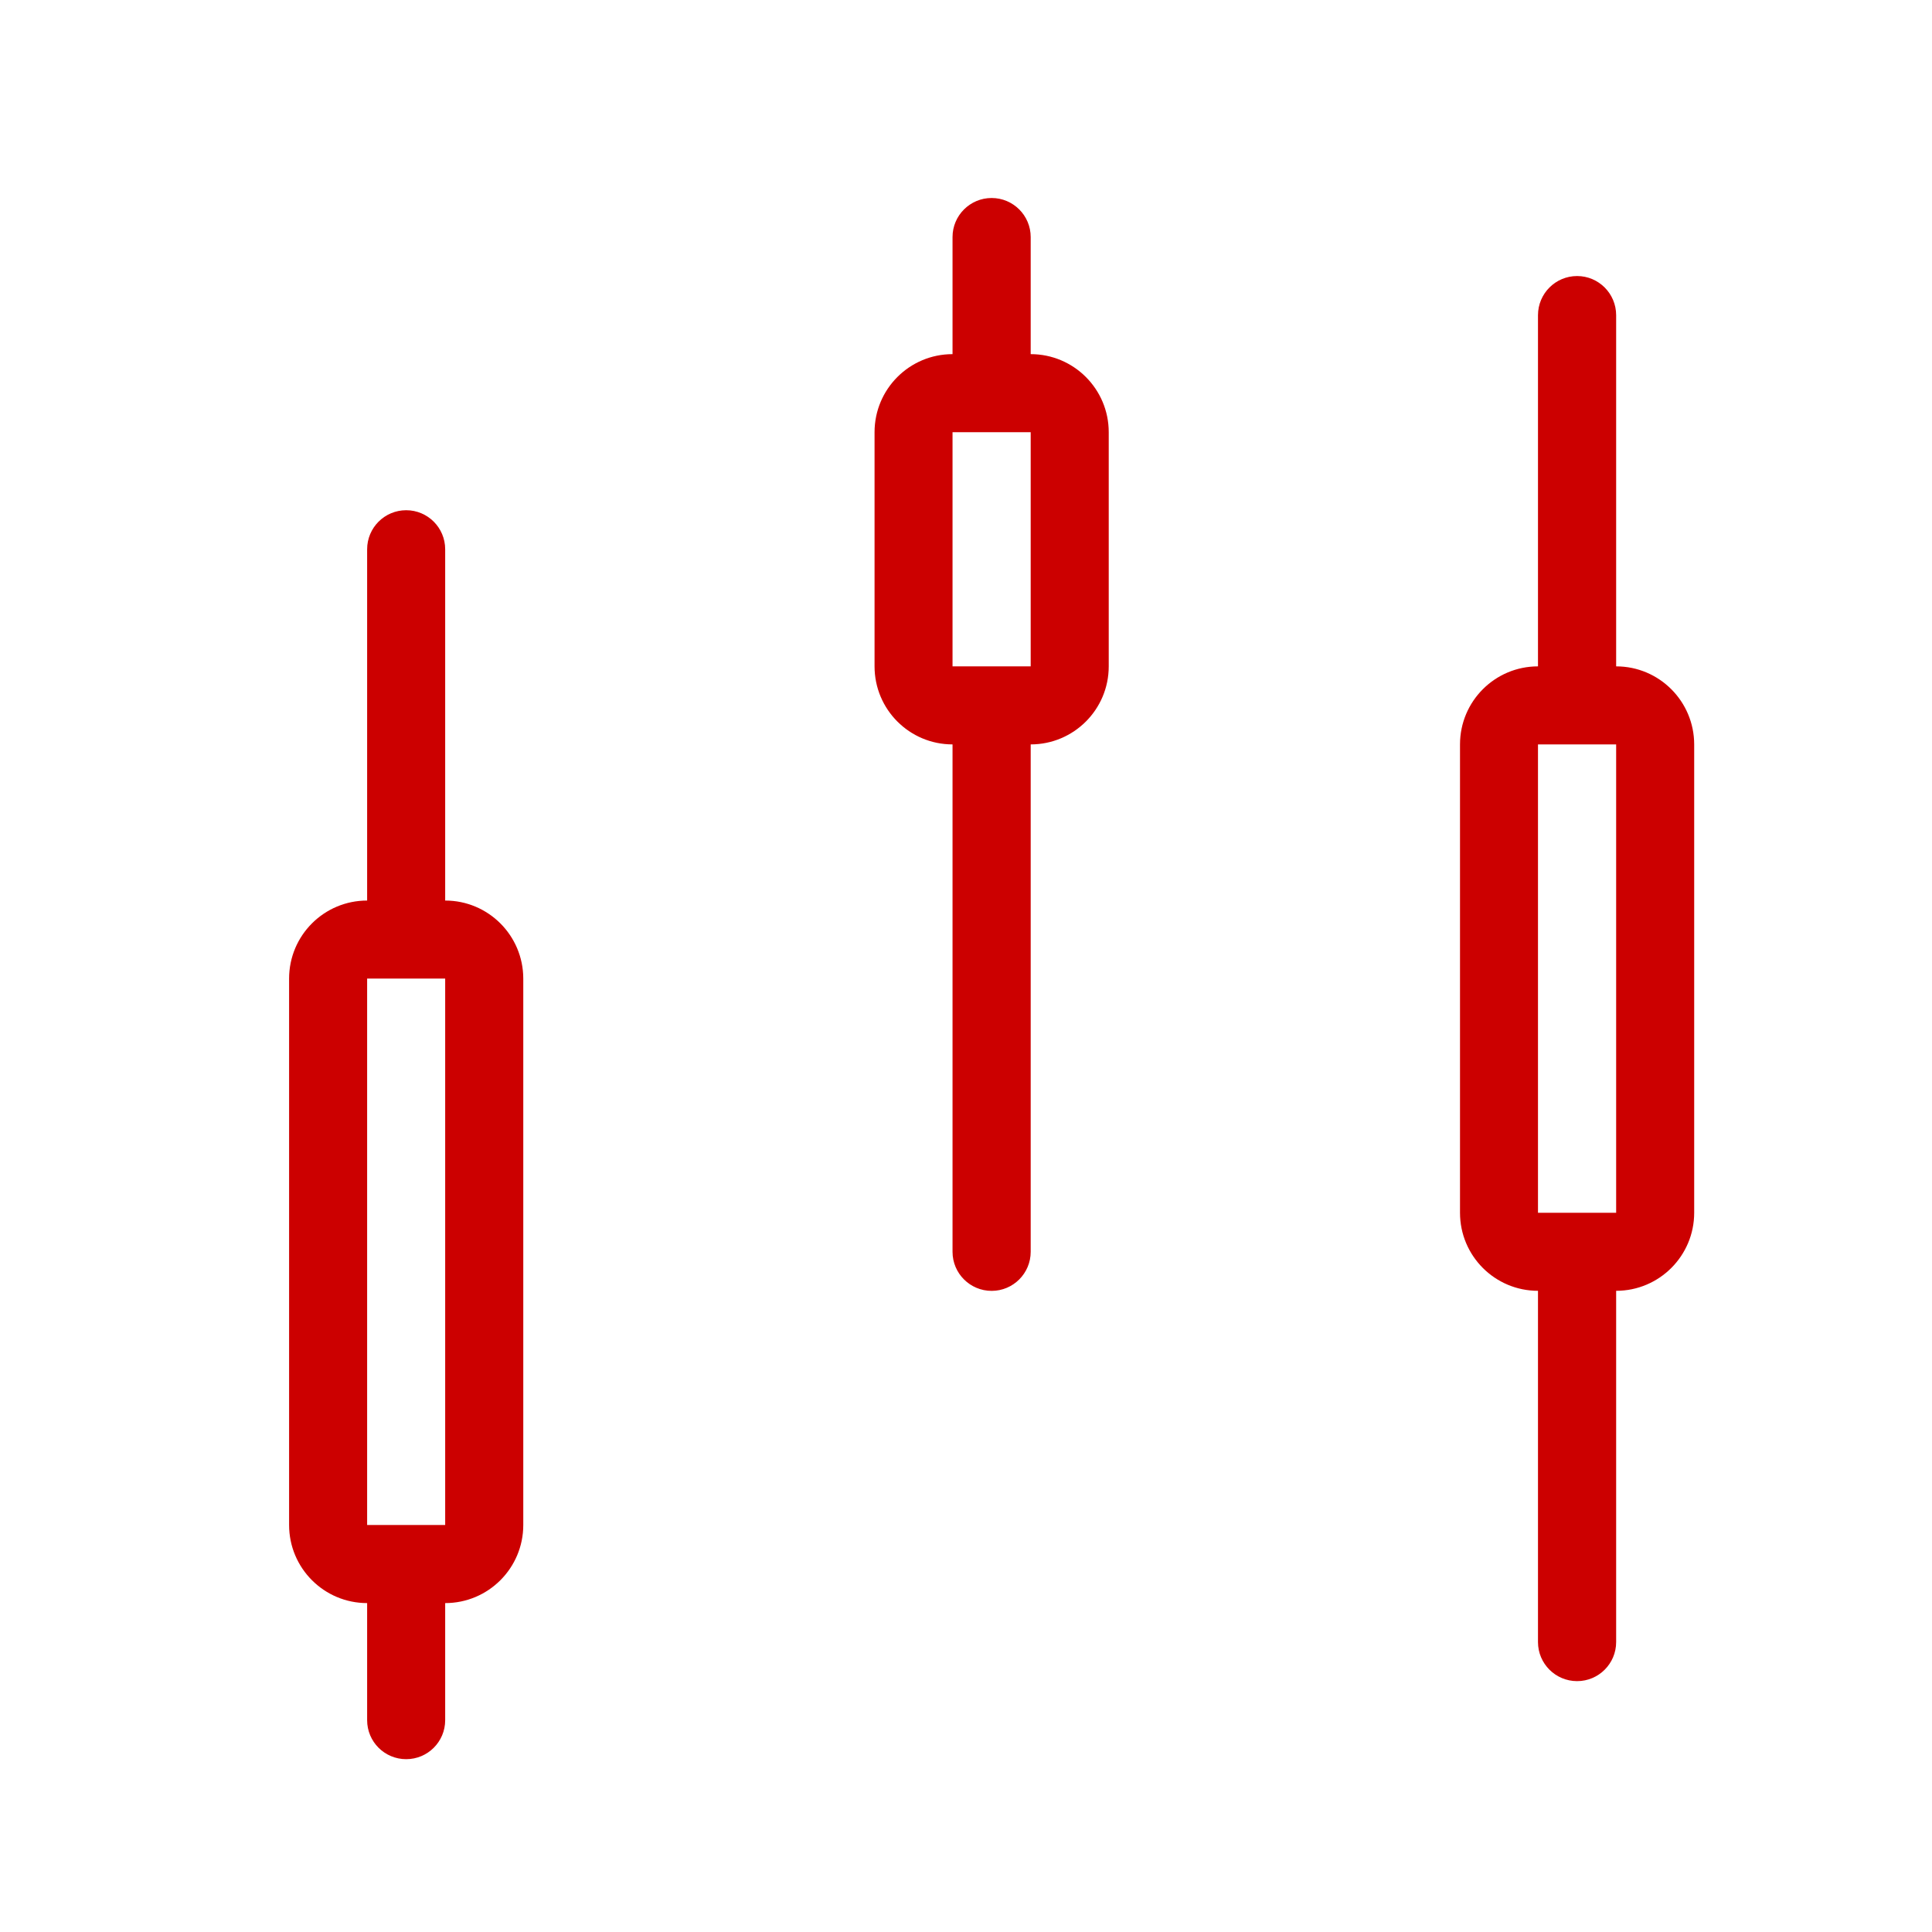 <svg width="33" height="33" viewBox="0 0 33 33" fill="none" xmlns="http://www.w3.org/2000/svg">
<path d="M6.938 8.715C7.306 8.715 7.604 9.014 7.604 9.382V15.382C8.341 15.382 8.937 15.979 8.938 16.715V26.048C8.938 26.784 8.341 27.382 7.604 27.382V29.382C7.604 29.75 7.306 30.048 6.938 30.048C6.569 30.048 6.271 29.75 6.271 29.382V27.382C5.534 27.382 4.938 26.784 4.938 26.048V16.715C4.938 15.979 5.534 15.382 6.271 15.382V9.382C6.271 9.014 6.569 8.715 6.938 8.715ZM26.938 4.715C27.306 4.715 27.604 5.014 27.605 5.382V11.382C28.341 11.382 28.937 11.979 28.938 12.715V20.715C28.938 21.451 28.341 22.048 27.605 22.048V28.048C27.605 28.416 27.306 28.715 26.938 28.715C26.569 28.715 26.27 28.416 26.27 28.048V22.048C25.534 22.048 24.938 21.451 24.938 20.715V12.715C24.938 11.979 25.534 11.382 26.27 11.382V5.382C26.271 5.014 26.569 4.715 26.938 4.715ZM6.271 26.048H7.604V16.715H6.271V26.048ZM16.938 3.382C17.306 3.382 17.605 3.681 17.605 4.049V6.049C18.341 6.049 18.938 6.646 18.938 7.382V11.382C18.938 12.118 18.341 12.715 17.605 12.715V21.382C17.605 21.75 17.306 22.049 16.938 22.049C16.569 22.049 16.27 21.75 16.27 21.382V12.715C15.534 12.715 14.938 12.118 14.938 11.382V7.382C14.938 6.646 15.534 6.049 16.27 6.049V4.049C16.27 3.681 16.569 3.382 16.938 3.382ZM26.27 20.715H27.605V12.715H26.27V20.715ZM16.27 11.382H17.605V7.382H16.27V11.382Z" fill="#CC0000"/>
</svg>
